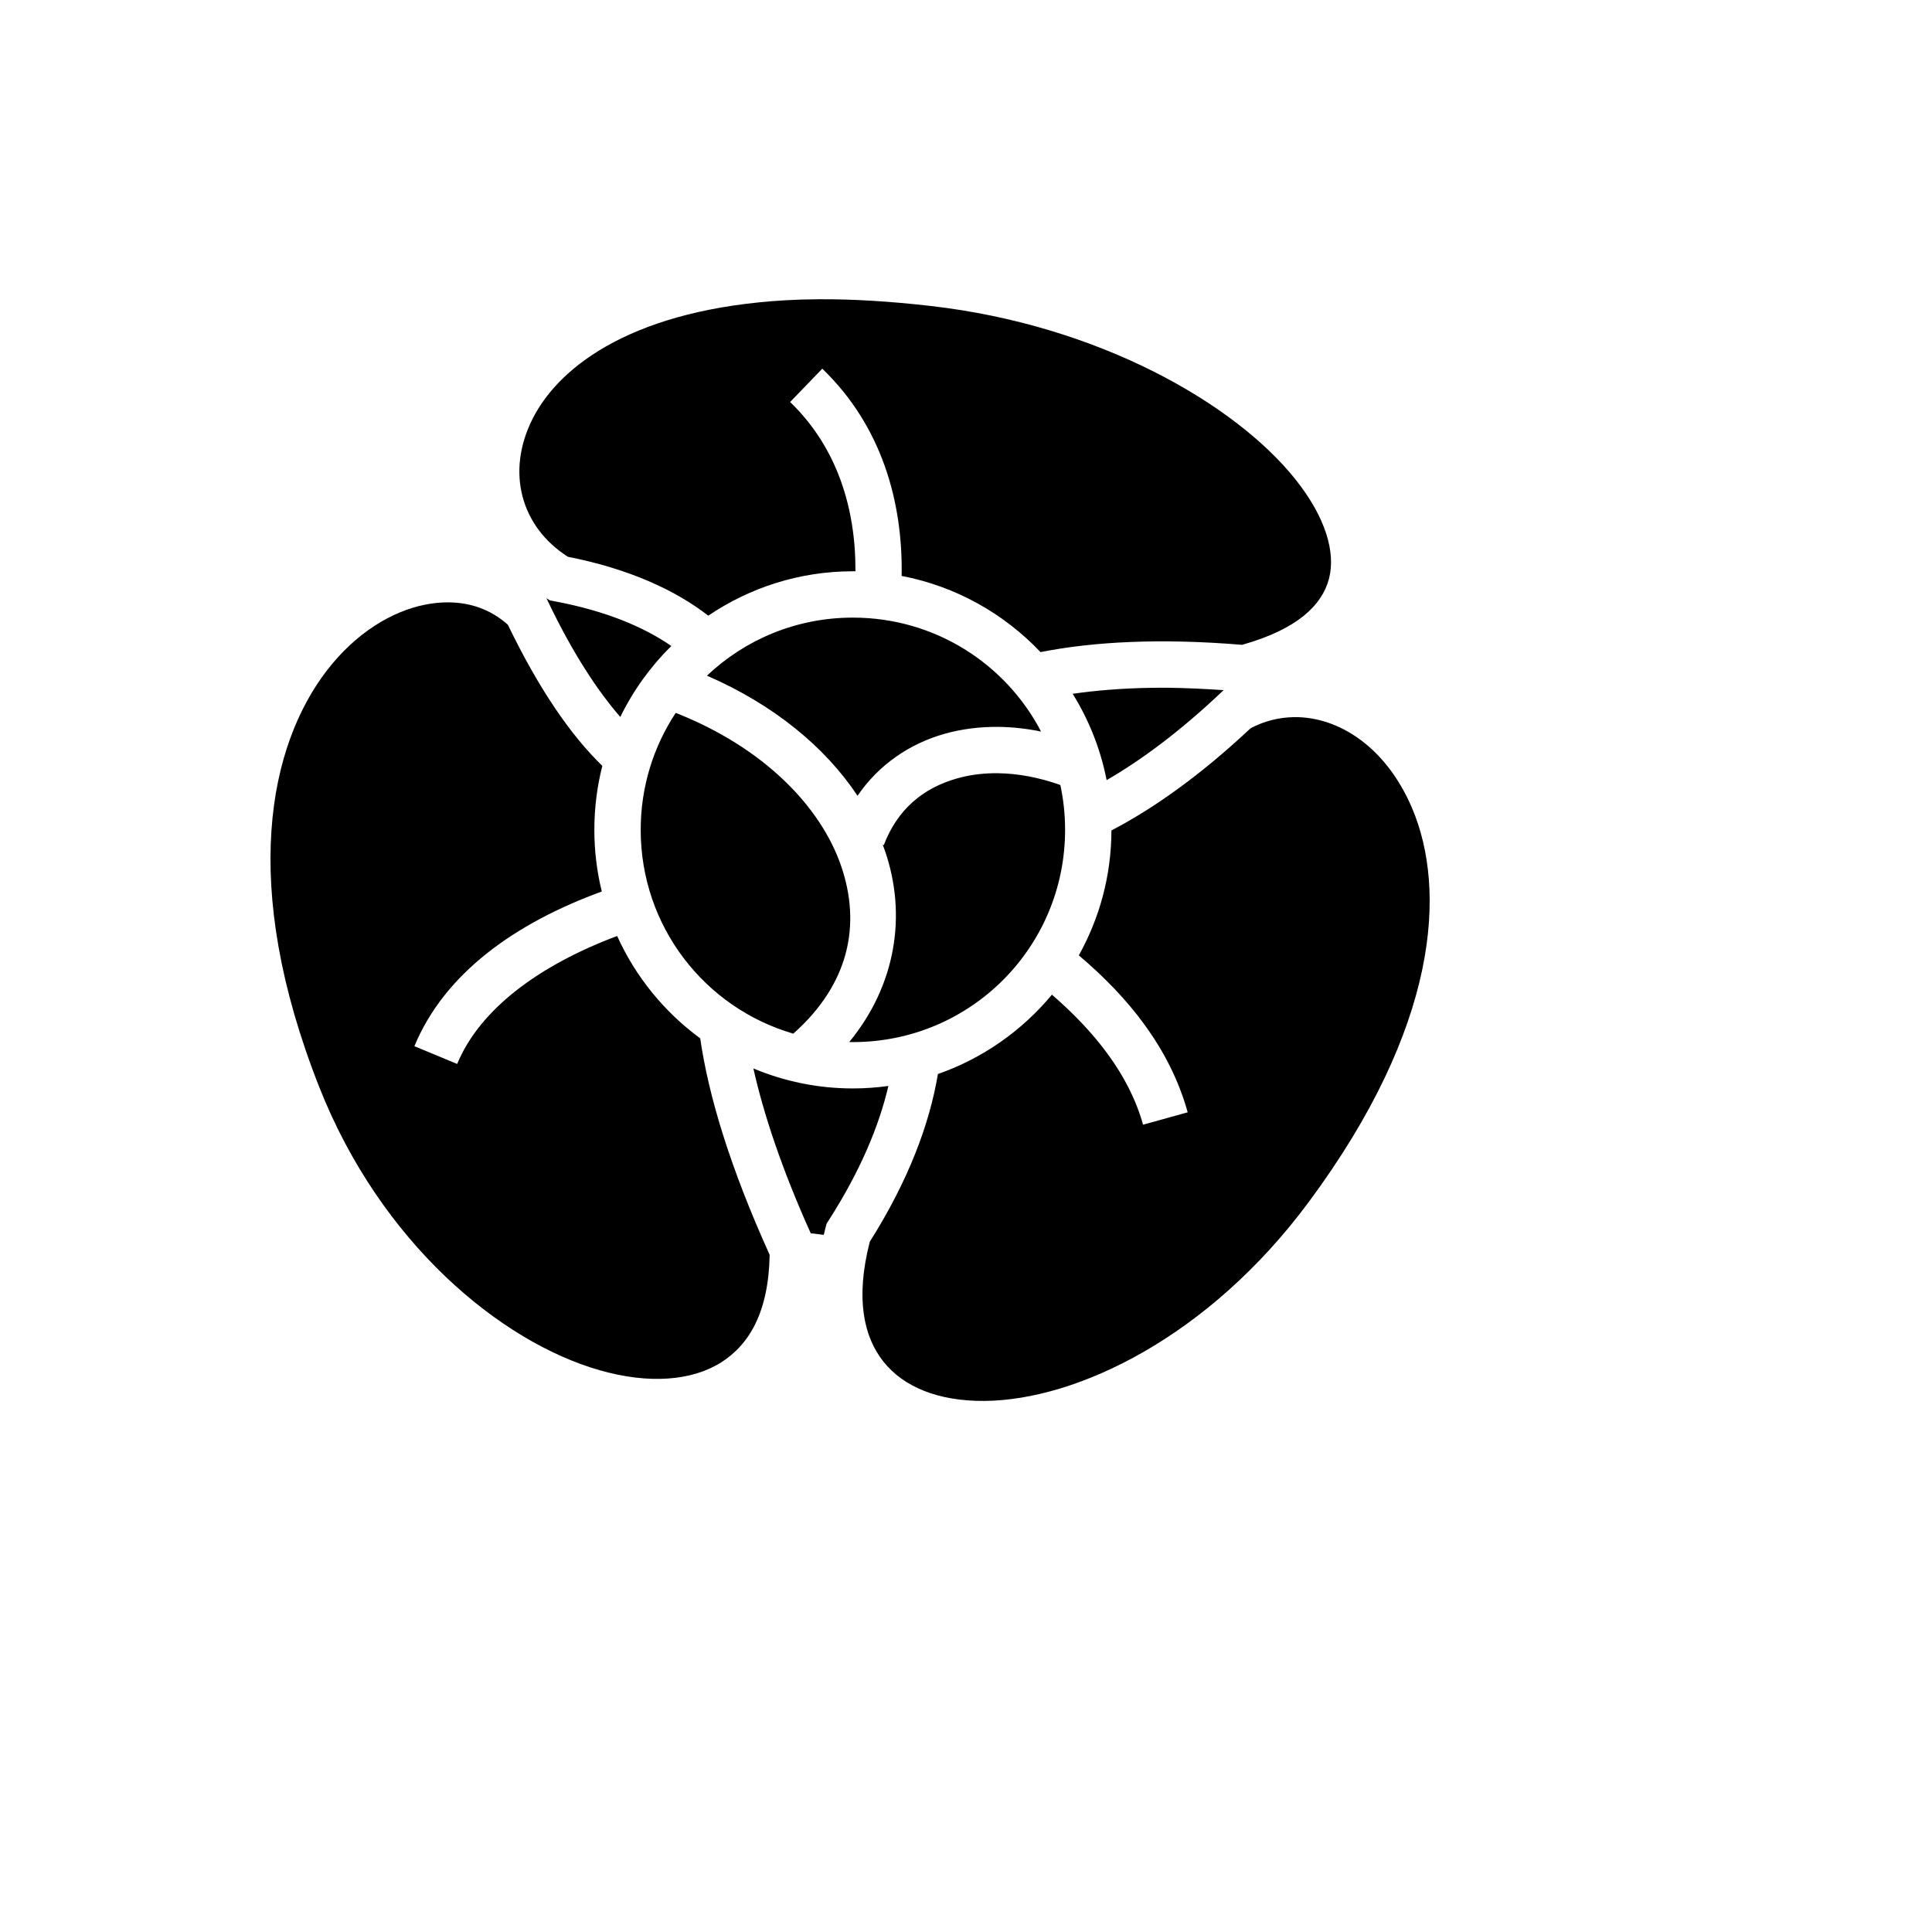 <svg xmlns="http://www.w3.org/2000/svg" version="1.1" xmlns:xlink="http://www.w3.org/1999/xlink" width="100%" height="100%" id="svgWorkerArea" viewBox="-25 -25 625 625" xmlns:idraw="https://idraw.muisca.co" style="background: white;"><defs id="defsdoc"><pattern id="patternBool" x="0" y="0" width="10" height="10" patternUnits="userSpaceOnUse" patternTransform="rotate(35)"><circle cx="5" cy="5" r="4" style="stroke: none;fill: #ff000070;"></circle></pattern></defs><g id="fileImp-394025714" class="cosito"><path id="pathImp-278399244" fill="#000" class="grouped" d="M239.804 71.805C236.135 71.829 232.573 71.931 229.148 72.13 180.995 74.929 156.27 92.749 147.315 110.439 138.522 127.811 143.637 145.535 158.723 155.117 178.465 159.02 193.42 165.865 204.128 174.171 217.49 165.119 233.596 159.806 250.911 159.806 251.187 159.806 251.463 159.803 251.737 159.806 251.84 139.668 245.928 119.81 230.603 105.05 230.603 105.05 241.008 94.269 241.008 94.269 260.234 112.788 267.095 137.311 266.681 161.31 284.192 164.667 299.8 173.497 311.608 185.955 328.833 182.553 350.38 181.411 376.819 183.599 394.894 178.509 402.664 170.662 404.899 162.315 407.179 153.794 403.882 142.386 394.092 130.096 374.515 105.52 330.391 80.192 276.132 73.987 262.907 72.468 250.808 71.736 239.804 71.805 239.804 71.805 239.804 71.805 239.804 71.805M151.777 168.555C151.777 168.555 152.103 169.207 152.103 169.207 160.215 186.255 168.315 198.494 175.671 206.938 179.849 198.363 185.451 190.609 192.168 183.974 183.465 177.957 171.146 172.624 154.26 169.483 154.26 169.483 152.931 169.232 152.931 169.232 152.931 169.232 151.779 168.555 151.779 168.555 151.779 168.555 151.777 168.555 151.777 168.555M120.063 169.859C117.618 169.845 115.084 170.09 112.491 170.61 101.72 172.768 90.079 179.772 80.75 191.895 62.093 216.145 52.381 261.053 78.268 326.631 98.155 377.065 136.926 409.11 168.975 418.266 185 422.844 198.868 421.692 208.287 415.734 217.462 409.931 223.649 399.354 223.983 380.935 211.291 352.891 204.254 329.785 201.519 310.91 189.942 302.408 180.619 291.017 174.642 277.791 149.476 287.236 130.262 301.393 122.895 319.185 122.895 319.185 109.055 313.443 109.055 313.443 118.805 289.9 141.535 273.674 169.678 263.401 168.105 257.002 167.271 250.32 167.271 243.444 167.271 236.309 168.164 229.375 169.854 222.76 159.765 212.976 149.479 198.202 139.291 177.105 133.967 172.325 127.395 169.9 120.062 169.86 120.062 169.86 120.063 169.859 120.063 169.859M250.91 174.797C232.582 174.797 215.993 181.935 203.7 193.576 225.214 202.929 241.908 216.601 252.415 232.438 259.194 222.471 269.161 215.614 280.495 212.405 286.119 210.813 292.08 210.065 298.195 210.148 302.653 210.21 307.205 210.718 311.783 211.653 300.344 189.723 277.429 174.798 250.911 174.798 250.911 174.798 250.91 174.797 250.91 174.797M349.917 197.486C348.99 197.492 348.067 197.496 347.159 197.512 337.829 197.672 329.472 198.362 322.012 199.443 327.251 207.875 331.026 217.305 332.996 227.372 344.272 220.849 356.787 211.57 370.226 198.841 370.226 198.841 370.851 198.263 370.851 198.263 364.526 197.836 358.432 197.547 352.726 197.487 351.775 197.477 350.845 197.482 349.918 197.487 349.918 197.487 349.917 197.486 349.917 197.486M193.598 205.611C186.448 216.449 182.265 229.445 182.265 243.445 182.265 274.761 203.054 301.079 231.629 309.383 249.77 293.289 253.615 274.086 247.099 255.129 240.462 235.821 221.986 216.795 193.597 205.611 193.597 205.611 193.598 205.611 193.598 205.611M393.642 206.991C388.776 207.049 383.983 208.249 379.551 210.602 363.464 225.698 348.363 236.443 334.548 243.646 334.514 258.302 330.679 272.078 323.993 284.061 339.865 297.453 353.429 314.019 359.218 334.83 359.218 334.83 344.777 338.841 344.777 338.841 340.259 322.595 329.02 308.643 315.293 296.772 305.654 308.397 292.945 317.368 278.412 322.445 275.687 338.778 268.785 357.048 256.376 376.7 251.658 395.072 254.402 407.467 260.812 415.511 267.327 423.685 278.548 428.317 293.481 428.198 323.345 427.957 366.02 407.549 398.404 363.814 440.436 307.096 443.019 262.868 431.824 236.475 423.511 216.872 408.237 206.819 393.64 206.991 393.64 206.991 393.642 206.991 393.642 206.991M296.214 225.143C292.094 225.223 288.188 225.801 284.581 226.823 273.587 229.934 265.286 236.874 260.913 248.384 260.913 248.384 260.562 248.258 260.562 248.258 260.809 248.914 261.063 249.579 261.29 250.239 268.406 270.939 264.889 293.654 249.732 312.09 250.124 312.096 250.517 312.114 250.91 312.114 288.914 312.114 319.556 281.459 319.556 243.445 319.556 238.471 319.022 233.622 318.025 228.953 311.112 226.484 304.33 225.236 297.993 225.142 297.397 225.134 296.802 225.131 296.212 225.142 296.212 225.142 296.214 225.143 296.214 225.143M218.718 320.639C222.027 335.419 227.906 353.144 237.272 373.967 238.673 374.158 240.069 374.322 241.484 374.469 241.683 373.64 241.887 372.8 242.109 371.961 242.109 371.961 242.411 370.833 242.411 370.833 242.411 370.833 243.039 369.854 243.039 369.855 253.334 353.809 259.38 339.215 262.394 326.307 258.635 326.825 254.807 327.109 250.91 327.109 239.507 327.109 228.634 324.794 218.718 320.639 218.718 320.639 218.718 320.639 218.718 320.639"></path></g></svg>